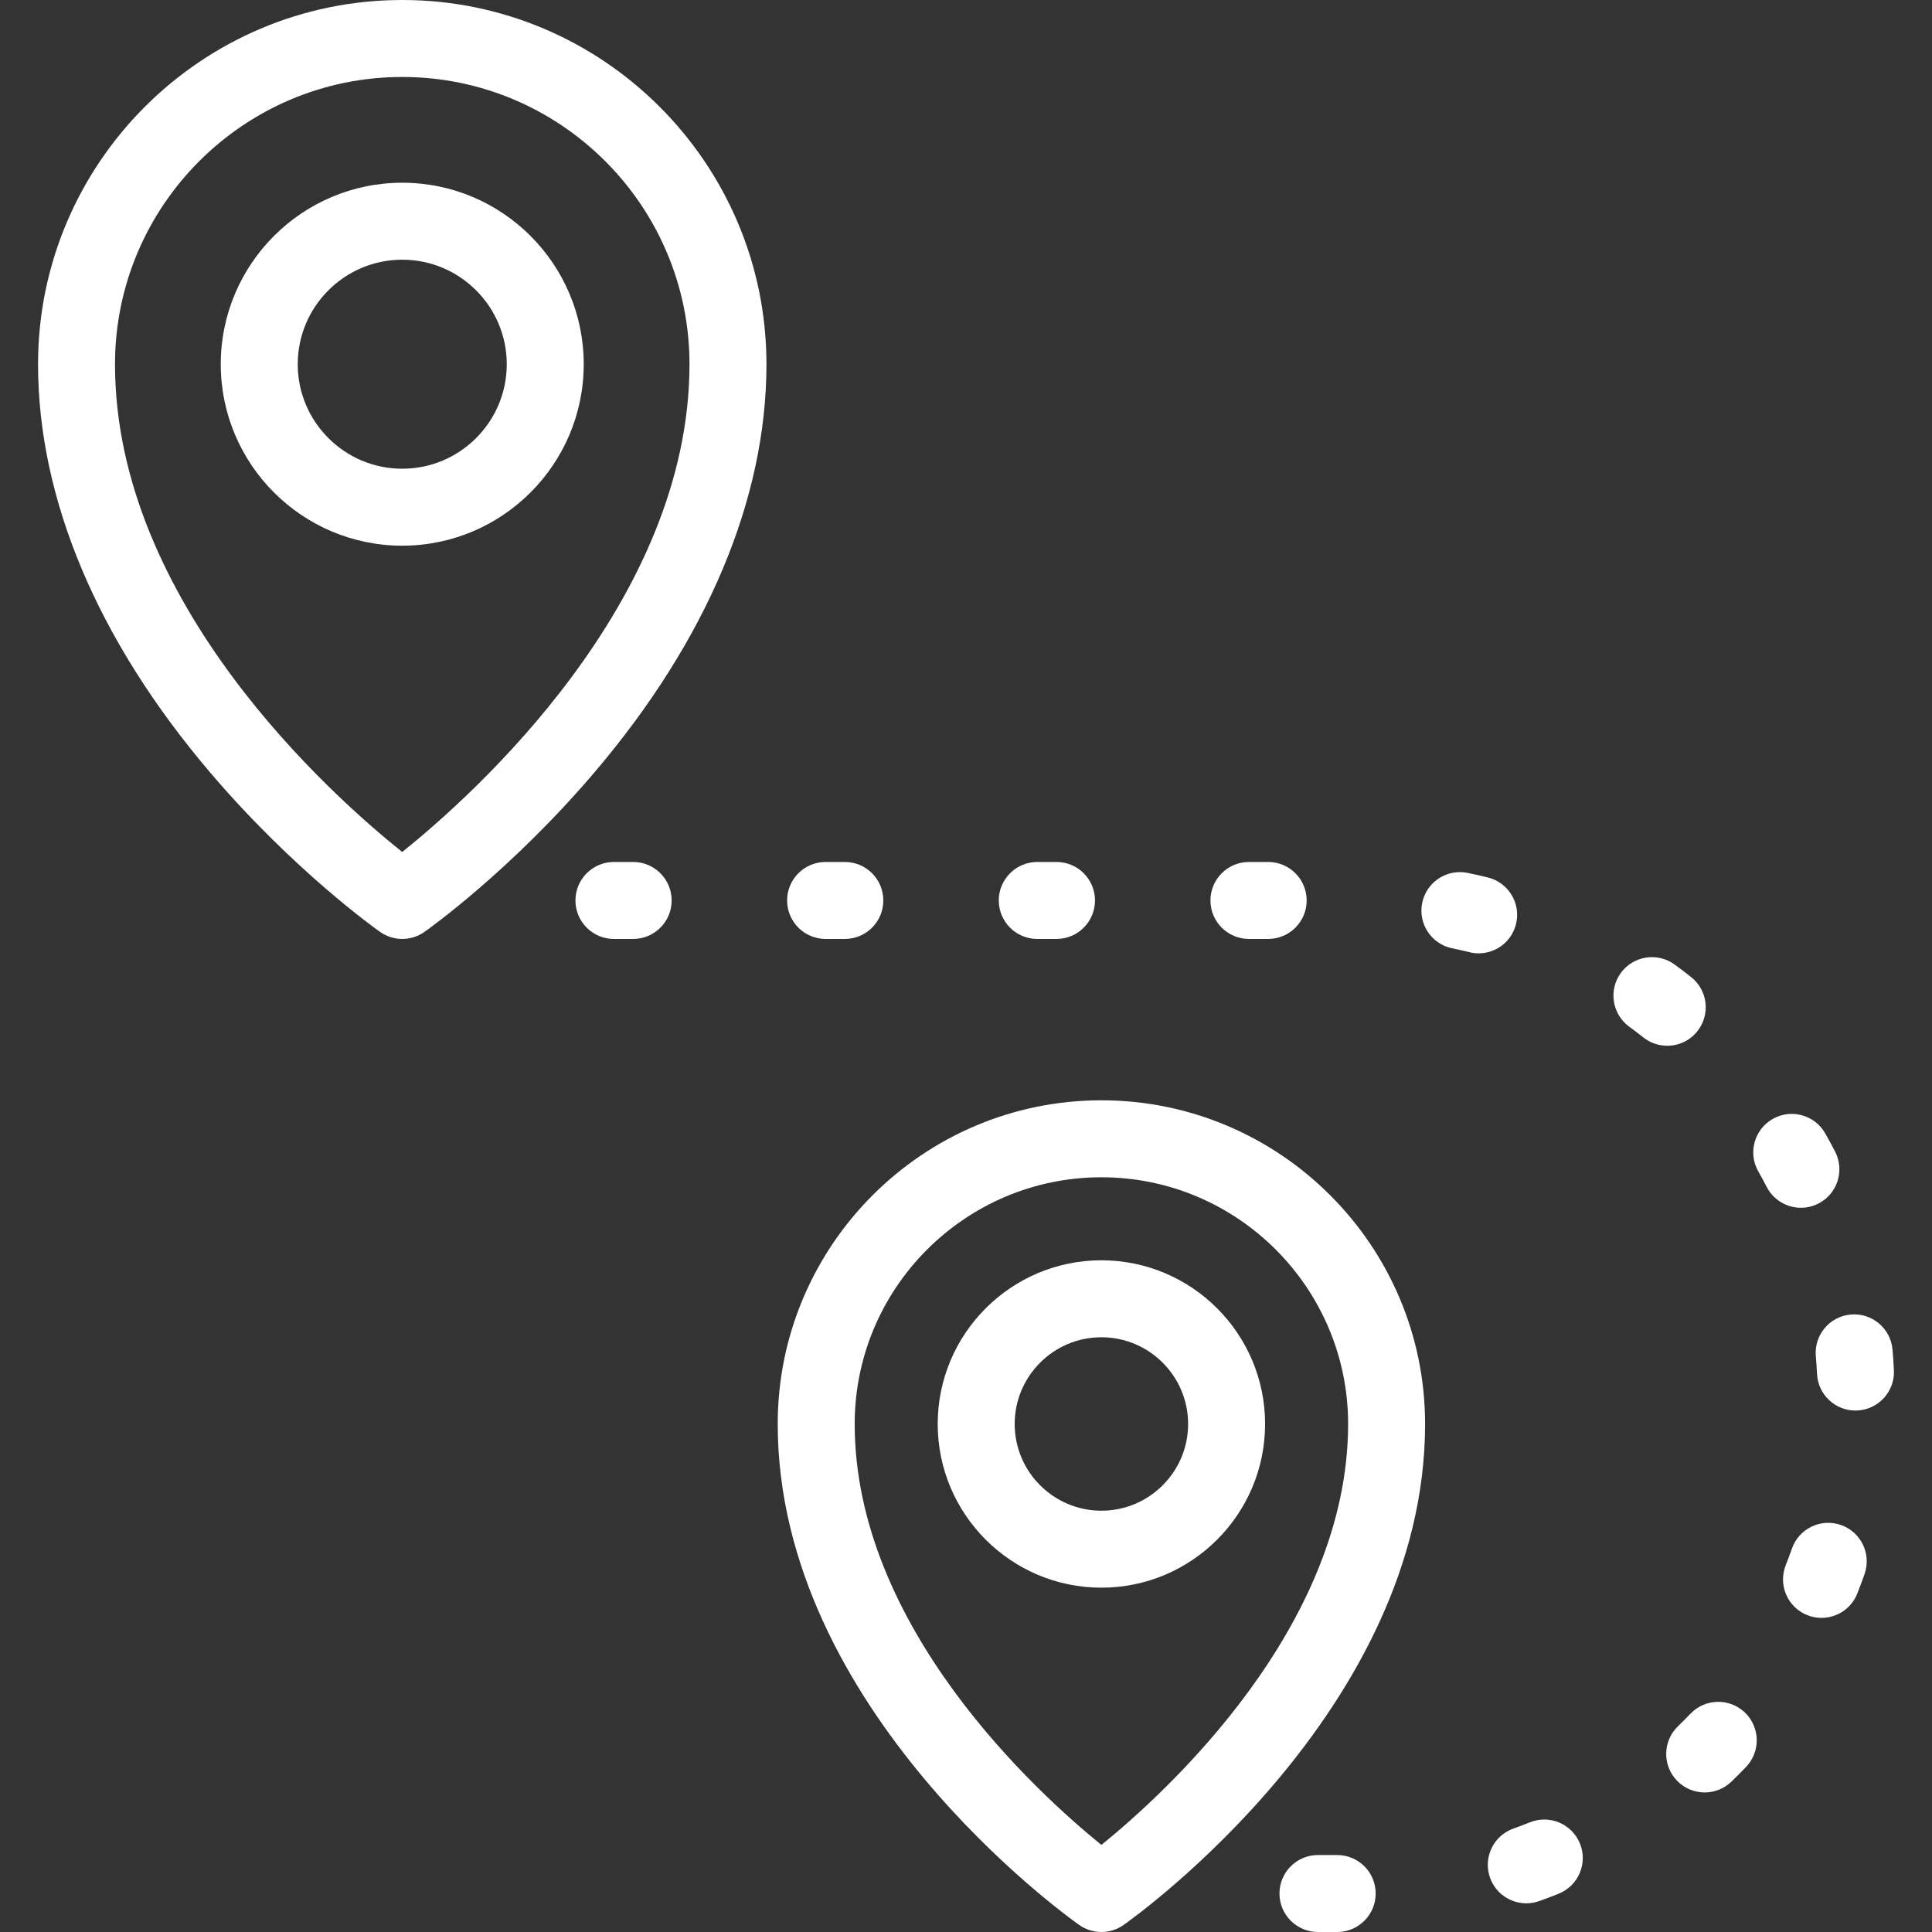 <svg width="800" height="800" viewBox="0 0 800 800" fill="none" xmlns="http://www.w3.org/2000/svg">
<rect x="0" y="0" width="800" height="800" fill="#333333" stroke="none"/>
<g clip-path="url(#clip0_103_2)">
<path d="M166.562 0C83.405 0 15.752 67.655 15.752 150.811C15.752 206.625 40.384 265.072 86.989 319.836C121.62 360.53 155.947 384.877 157.391 385.894C160.141 387.83 163.351 388.797 166.562 388.797C169.772 388.797 172.983 387.83 175.736 385.894C177.18 384.877 211.506 360.531 246.137 319.836C292.741 265.072 317.373 206.625 317.373 150.811C317.375 67.655 249.722 0 166.562 0ZM166.548 352.794C137.189 329.305 47.623 249.544 47.623 150.811C47.623 85.227 100.98 31.872 166.562 31.872C232.145 31.872 285.5 85.227 285.5 150.811C285.5 249.312 195.88 329.27 166.548 352.794Z" fill="white"/>
<path d="M166.562 75.662C125.125 75.662 91.414 109.373 91.414 150.811C91.414 192.248 125.125 225.959 166.562 225.959C207.998 225.959 241.711 192.248 241.711 150.811C241.713 109.373 208 75.662 166.562 75.662ZM166.562 194.087C142.7 194.087 123.286 174.673 123.286 150.811C123.286 126.948 142.7 107.534 166.562 107.534C190.425 107.534 209.839 126.948 209.839 150.811C209.839 174.673 190.427 194.087 166.562 194.087Z" fill="white"/>
<path d="M456.067 455.612C382.163 455.612 322.038 515.739 322.038 589.642C322.038 707.861 441.797 793.508 446.895 797.095C449.647 799.031 452.858 799.998 456.069 799.998C459.28 799.998 462.489 799.031 465.242 797.095C470.342 793.508 590.1 707.861 590.1 589.642C590.099 515.739 529.972 455.612 456.067 455.612ZM456.067 763.939C429.403 742.322 353.909 673.683 353.909 589.642C353.909 533.312 399.738 487.484 456.067 487.484C512.397 487.484 558.225 533.312 558.225 589.642C558.225 673.69 482.72 742.331 456.067 763.939Z" fill="white"/>
<path d="M456.067 521.861C418.692 521.861 388.286 552.268 388.286 589.643C388.286 627.018 418.692 657.424 456.067 657.424C493.442 657.424 523.848 627.018 523.848 589.643C523.85 552.268 493.442 521.861 456.067 521.861ZM456.067 625.55C436.267 625.55 420.158 609.443 420.158 589.641C420.158 569.839 436.266 553.732 456.067 553.732C475.869 553.732 491.976 569.839 491.976 589.641C491.976 609.443 475.869 625.55 456.067 625.55Z" fill="white"/>
<path d="M553.706 768.128H545.737C536.937 768.128 529.802 775.262 529.802 784.064C529.802 792.865 536.937 800 545.737 800H553.706C562.506 800 569.642 792.865 569.642 784.064C569.642 775.262 562.506 768.128 553.706 768.128Z" fill="white"/>
<path d="M654.245 763.433C650.969 755.262 641.688 751.297 633.524 754.572C631.261 755.478 628.947 756.355 626.65 757.175C618.36 760.131 614.038 769.248 616.994 777.537C619.32 784.059 625.458 788.123 632.005 788.123C633.783 788.123 635.591 787.823 637.361 787.194C640.042 786.236 642.742 785.214 645.385 784.155C653.555 780.88 657.522 771.601 654.245 763.433Z" fill="white"/>
<path d="M722.514 709.117C716.155 703.031 706.07 703.25 699.98 709.608C698.305 711.358 696.558 713.113 694.791 714.824C688.467 720.945 688.302 731.034 694.422 737.358C697.547 740.588 701.709 742.213 705.875 742.213C709.866 742.213 713.863 740.722 716.955 737.728C719.014 735.736 721.047 733.692 723.003 731.65C729.091 725.291 728.87 715.203 722.514 709.117Z" fill="white"/>
<path d="M762.306 631.47C754.008 628.558 744.908 632.931 741.997 641.238C741.194 643.527 740.328 645.85 739.423 648.142C736.194 656.328 740.209 665.584 748.395 668.816C750.317 669.573 752.295 669.933 754.242 669.933C760.592 669.933 766.597 666.109 769.069 659.844C770.123 657.169 771.136 654.456 772.073 651.78C774.986 643.475 770.612 634.383 762.306 631.47Z" fill="white"/>
<path d="M783.642 558.792C782.869 550.024 775.124 543.542 766.369 544.314C757.602 545.086 751.12 552.817 751.891 561.586C752.105 564.017 752.275 566.485 752.392 568.917C752.81 577.444 759.853 584.072 768.297 584.072C768.559 584.072 768.825 584.066 769.092 584.053C777.885 583.624 784.661 576.146 784.228 567.355C784.088 564.511 783.891 561.632 783.642 558.792Z" fill="white"/>
<path d="M759.875 476.851C758.577 474.34 757.203 471.804 755.791 469.317C751.45 461.661 741.724 458.975 734.067 463.315C726.409 467.658 723.724 477.384 728.066 485.04C729.272 487.172 730.449 489.34 731.558 491.487C734.391 496.969 739.959 500.111 745.728 500.111C748.192 500.111 750.692 499.537 753.034 498.328C760.853 494.283 763.914 484.669 759.875 476.851Z" fill="white"/>
<path d="M700.264 404.59C698.041 402.831 695.739 401.082 693.42 399.39C686.311 394.204 676.342 395.76 671.153 402.87C665.967 409.981 667.525 419.948 674.633 425.137C676.617 426.585 678.584 428.081 680.483 429.584C683.411 431.9 686.897 433.025 690.363 433.025C695.066 433.025 699.723 430.951 702.869 426.975C708.333 420.076 707.166 410.054 700.264 404.59Z" fill="white"/>
<path d="M616.094 363.341C613.331 362.661 610.514 362.023 607.716 361.448C599.099 359.68 590.67 365.233 588.9 373.855C587.13 382.478 592.684 390.902 601.306 392.67C603.7 393.161 606.11 393.706 608.467 394.286C609.747 394.602 611.03 394.753 612.292 394.753C619.456 394.753 625.964 389.891 627.755 382.625C629.861 374.08 624.638 365.445 616.094 363.341Z" fill="white"/>
<path d="M525.128 356.925H517.159C508.359 356.925 501.223 364.059 501.223 372.861C501.223 381.662 508.359 388.797 517.159 388.797H525.128C533.93 388.797 541.064 381.662 541.064 372.861C541.066 364.059 533.93 356.925 525.128 356.925Z" fill="white"/>
<path d="M437.478 356.925H429.509C420.709 356.925 413.573 364.059 413.573 372.861C413.573 381.662 420.709 388.797 429.509 388.797H437.478C446.28 388.797 453.414 381.662 453.414 372.861C453.414 364.059 446.278 356.925 437.478 356.925Z" fill="white"/>
<path d="M349.83 356.925H341.861C333.059 356.925 325.925 364.059 325.925 372.861C325.925 381.662 333.059 388.797 341.861 388.797H349.83C358.63 388.797 365.766 381.662 365.766 372.861C365.766 364.059 358.631 356.925 349.83 356.925Z" fill="white"/>
<path d="M262.181 356.925H254.213C245.411 356.925 238.277 364.059 238.277 372.861C238.277 381.662 245.411 388.797 254.213 388.797H262.181C270.981 388.797 278.117 381.662 278.117 372.861C278.117 364.059 270.983 356.925 262.181 356.925Z" fill="white"/>
</g>
<defs>
<clipPath id="clip0_103_2">
<rect width="800" height="800" fill="white"/>
</clipPath>
</defs>
</svg>
